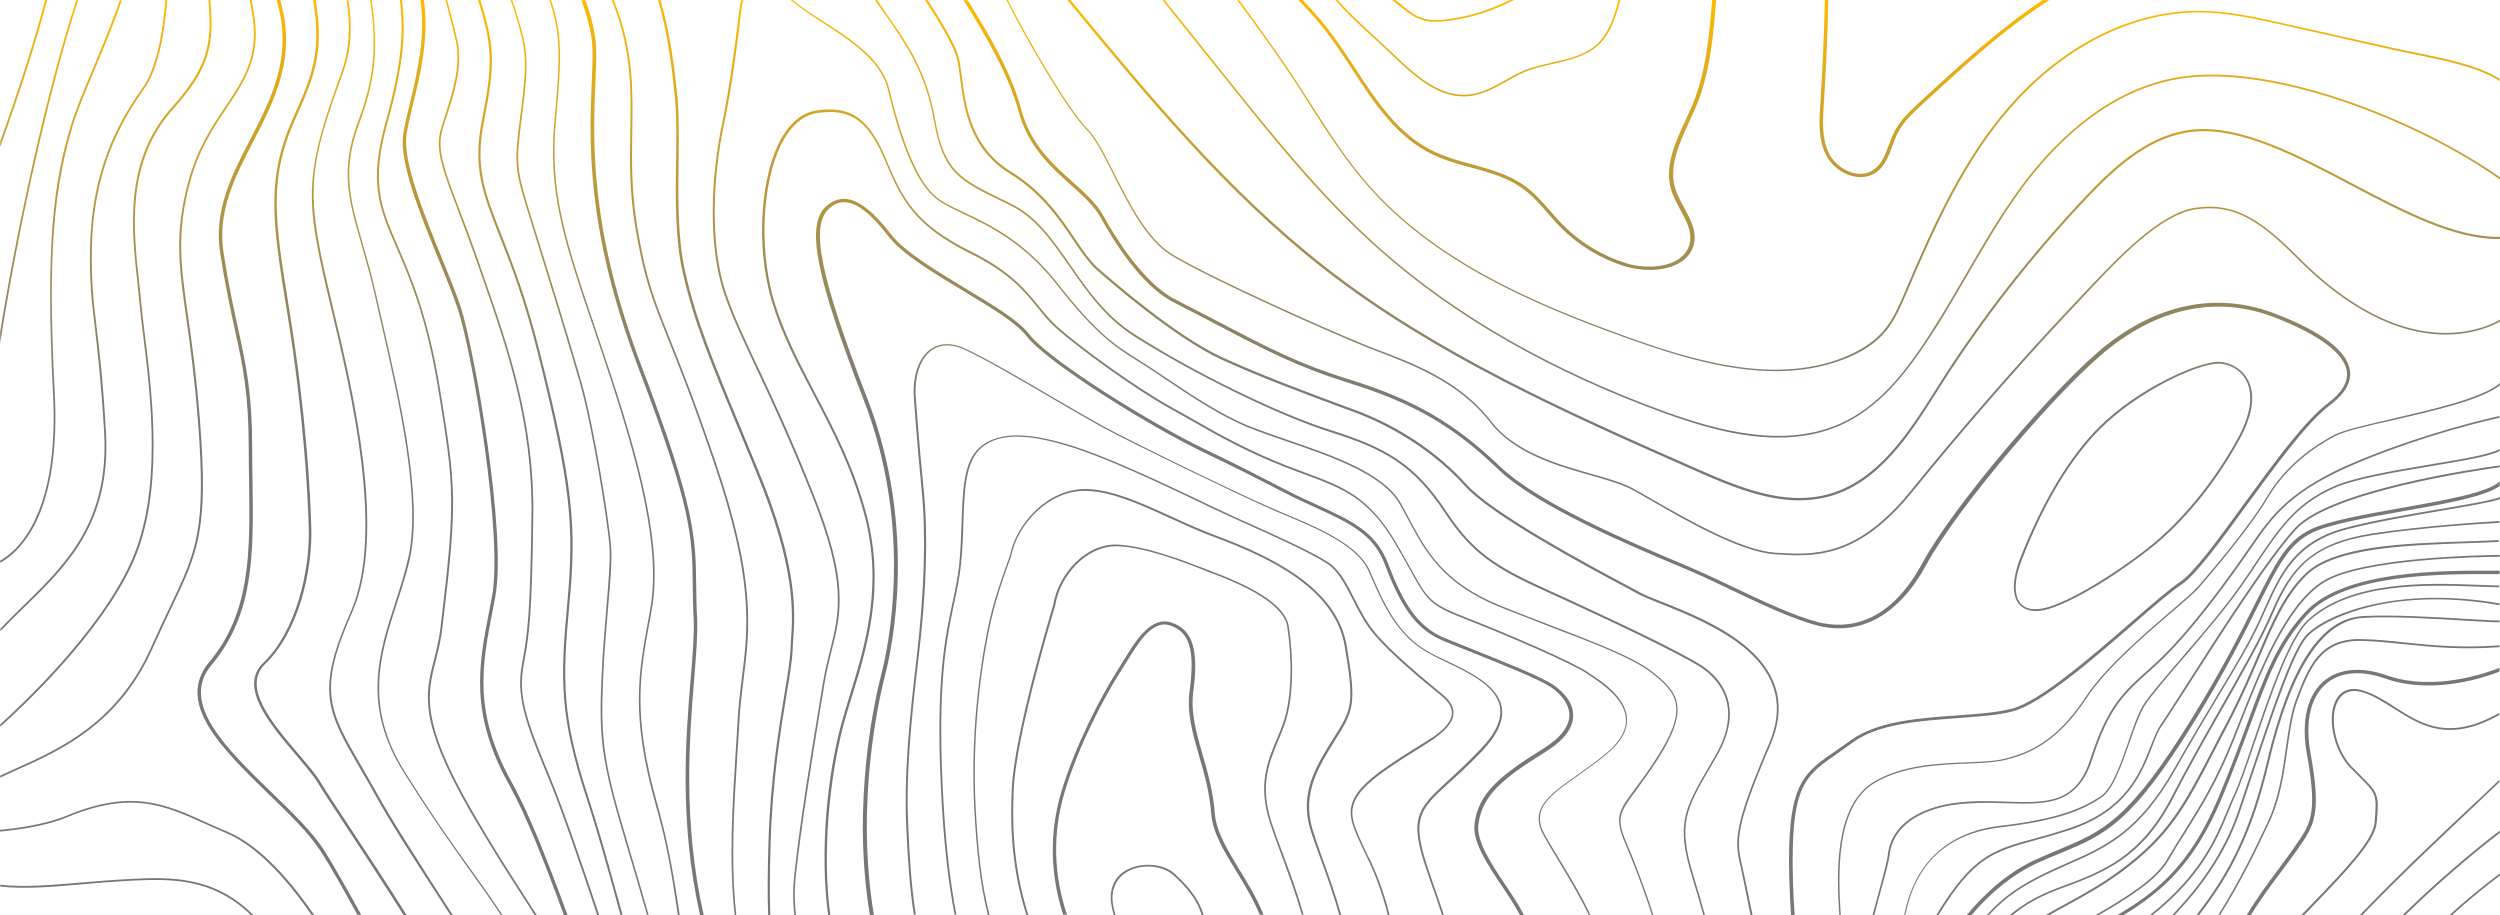 <?xml version="1.0" encoding="utf-8"?>
<!-- Generator: Adobe Illustrator 25.4.1, SVG Export Plug-In . SVG Version: 6.00 Build 0)  -->
<svg version="1.1" id="Livello_1" xmlns="http://www.w3.org/2000/svg" xmlns:xlink="http://www.w3.org/1999/xlink" x="0px" y="0px"
	 viewBox="0 0 1366 500" style="enable-background:new 0 0 1366 500;" xml:space="preserve">
<style type="text/css">
	.st0{fill:url(#SVGID_1_);}
</style>
<linearGradient id="SVGID_1_" gradientUnits="userSpaceOnUse" x1="683" y1="500" x2="683" y2="-9.094947e-13">
	<stop  offset="0.518" style="stop-color:#74787B"/>
	<stop  offset="0.584" style="stop-color:#7F7D71"/>
	<stop  offset="0.702" style="stop-color:#9C8B57"/>
	<stop  offset="0.855" style="stop-color:#CCA12D"/>
	<stop  offset="1" style="stop-color:#FFB900"/>
</linearGradient>
<path class="st0" d="M285.9,488.5c2.7,4.1,5.1,7.9,7.4,11.5h-1.2c-2.2-3.6-4.6-7.3-7.2-11.3c-7.3-11.3-16.4-25.4-28-45.4
	c-28.3-49.3-24.6-64.1-19.8-82.8c1.4-5.4,2.8-10.9,3.6-17.7c8.5-70.2,7.4-77.1-1.3-130.5c-6.5-39.6-15.6-60.6-23-77.5
	c-9.4-21.7-15.1-34.9-5.5-68.9c8.5-30.4,9.8-48.9,7.6-65.9h1.1c2.3,17.1,0.9,35.7-7.7,66.4c-9.5,33.7-3.8,46.7,5.5,68.2
	c7,16.1,16.5,38.1,23,77.8c8.7,53.6,9.9,60.4,1.3,130.8c-0.8,6.8-2.2,12.4-3.6,17.8c-4.7,18.5-8.4,33.1,19.8,82
	C269.5,463.1,278.6,477.1,285.9,488.5z M221.4,422c-22.8-36.2-13.5-64.8-4.5-92.5c2.6-8.1,5.4-16.4,7.2-24.8
	c6.9-32.3-5.1-84.8-14.8-127.2c-1.2-5.2-2.3-10.2-3.4-14.9c-2.5-11.3-5.3-20.9-7.7-29.4c-6.9-24-11.5-39.9-2-65.5
	c8.4-22.7,10.9-39.4,6.9-67.7h-0.8c4,28.1,1.5,44.7-6.9,67.1c-9.6,25.9-5,41.9,2,66.1c2.4,8.5,5.2,18.1,7.7,29.4
	c1.1,4.8,2.2,9.8,3.4,14.9c9.6,42.2,21.6,94.7,14.7,126.7c-1.8,8.3-4.5,16.6-7.1,24.7c-9.1,27.9-18.5,56.7,4.6,93.3
	c15.7,25,26.7,40.2,36.3,53.8c5.9,8.2,11.2,15.6,16.7,24h0.9c-5.6-8.5-11-16-16.9-24.3C247.9,462.1,237,446.9,221.4,422z
	 M269.2,333.5c0.5-2.4,0.9-4.8,1.4-7.3c6.5-34.2-11.5-135.8-18.8-158.3c-2.3-7-6.1-16.4-10.1-26.2c-9.7-23.8-21.7-53.4-19.6-68
	c0.8-5.1,2.2-11,3.7-17.2c4-16.4,8.7-36.1,5.8-56.5h-1.9c3,20.2-1.8,39.8-5.7,56.2c-1.5,6.3-3,12.2-3.7,17.4
	c-2.3,15.2,9.9,45.1,19.7,69c4,9.9,7.8,19.1,10.1,26.1c8.4,25.6,24.9,125,18.7,157.4c-0.5,2.4-0.9,4.9-1.4,7.3
	c-5.9,30.3-11,56.3,10.9,95.6c9,16.1,19.3,42.2,29.8,71h2c-10.7-29.2-21.1-55.8-30.3-72.2C258.3,389.1,263.4,363.4,269.2,333.5z
	 M148.1,432.7c-24.6-23.9-50.1-48.6-32.4-69.5c23.3-27.7,22.8-61,22.3-99.6c-0.1-6-0.2-12-0.2-18.3c0-30.3-3.2-45.1-7.7-65.8
	c-2.4-11-5.2-23.6-7.9-41.1c-3.6-22.8,6-41.4,16.2-61.1c11.6-22.5,23.5-45.6,15.1-75.8c-0.1-0.5-0.3-1-0.4-1.5h-2
	c0.2,0.6,0.3,1.2,0.5,1.8c8.3,29.4-3.5,52.4-14.9,74.4c-9.9,19.1-20.1,38.9-16.4,62.2c2.8,17.5,5.5,30.1,7.9,41.2
	c4.5,20.5,7.7,35.3,7.7,65.4c0,6.2,0.1,12.3,0.2,18.3c0.5,38.2,1,71.3-21.8,98.5c-18.8,22.4,7.3,47.6,32.5,72.1
	c11.4,11,22.1,21.4,28.4,31.2c5.2,7.9,12.1,20.2,20.1,34.8h2.1c-8.3-15-15.4-27.6-20.6-35.8C170.4,454.3,159.6,443.8,148.1,432.7z
	 M206.7,434.8c-3.2-5.8-6.3-11-8.9-15.6c-18.2-31.2-24.3-41.8-5.3-84.8c19-42.9,0.4-120.6-10.7-167c-1.9-7.9-3.5-14.7-4.8-20.6
	c-9.3-42.9-8-57,10.3-106.7c4.9-13.4,5.2-26,3.1-40h-1c2.1,14,1.8,26.6-3,39.9c-19.2,52.3-19.1,67-10.4,107.3
	c1.3,5.9,2.9,12.7,4.8,20.6c11.1,46.3,29.6,123.8,10.8,166.5c-19.2,43.5-13,54.1,5.3,85.7c2.7,4.6,5.7,9.8,8.9,15.6
	c7.9,14.2,17.8,29.5,29.2,47.1c3.6,5.6,7.4,11.5,11.3,17.5h1.3c-4-6.3-7.9-12.3-11.7-18.2C224.5,464.1,214.6,449,206.7,434.8z
	 M174.9,427c-2.5-4.1-7-9.4-11.8-15c-13.9-16.3-31.3-36.6-18.2-49.2c18.3-17.6,25.9-50.9,25.2-74.5c-0.6-20.4-2.9-62.6-11.8-117.7
	c-8.4-51.8-11.9-73.2,4.1-108C173.2,39,176.7,26,172.5,0h-1.4c4.2,26,0.8,38.8-10,62.3c-16.1,35.1-12.4,58-4.2,108.5
	c8.9,54.9,11.2,97.2,11.8,117.6c0.7,23.3-6.8,56.5-24.9,73.8c-13.7,13.2,3.9,33.9,18.1,50.5c4.7,5.6,9.2,10.8,11.7,14.9
	c3.1,5.2,8.7,13.6,15.8,24.4c9,13.7,20,30.3,31.1,48h1.7c-11.2-17.9-22.4-34.8-31.5-48.6C183.6,440.6,178,432.2,174.9,427z
	 M414.4,257.3c-2.1-5.1-4.1-10-6-14.5c-19.7-47.5-27.9-67.2-34.1-94.7c-4.1-18.3-3.8-40.6-3.5-60.4c0.1-13,0.3-25.3-0.7-35.3
	c-1.7-16.6-3.8-33.3-9.2-52.4h-1.3c5.4,19.2,7.4,35.9,9.1,52.5c1.1,10,0.9,22.2,0.7,35.2c-0.3,19.8-0.6,42.3,3.5,60.6
	c6.2,27.5,14.4,47.2,34.2,94.8c1.9,4.6,3.9,9.4,6,14.5c21.7,52.4,20.1,77.1,19.1,92c-0.1,2-0.2,3.8-0.3,5.6
	c-0.2,5.2-1.5,13.3-3.2,23.5c-3.3,20.1-7.8,47.5-8.8,81.3c-0.5,15.9-0.6,28.8-0.2,40h1.2c-0.4-11.1-0.3-24.1,0.2-40
	c1-33.7,5.5-61.2,8.8-81.2c1.7-10.3,3-18.3,3.2-23.6c0-1.6,0.2-3.6,0.3-5.5C434.5,334.9,436.2,309.8,414.4,257.3z M124.2,454.4
	c-3.9-1.6-7.6-3.3-11.2-4.9c-23-10.5-41.2-18.6-76.9-3.7C23.9,450.8,7,452.8,0,453.4v1c7.1-0.7,24.2-2.6,36.5-7.8
	c35.3-14.7,53.3-6.6,76,3.7c3.6,1.6,7.3,3.3,11.2,4.9c17.7,7.5,34.5,27.2,46.6,44.8h1.4C159.3,481.9,142.4,462,124.2,454.4z
	 M444.3,269.5c-13-32.6-22.9-53.4-30.8-70.2c-6.8-14.4-12.2-25.8-16.6-38.5c-9.5-27.5-7-65.5-1.5-91.9c4.9-23.2,7.9-48.3,9.3-60.3
	c0.3-2.3,0.5-4.1,0.7-5.4c0.1-1,0.4-2.1,0.9-3.2h-1.1c-0.4,1.1-0.7,2.2-0.9,3.2c-0.2,1.2-0.4,3.1-0.7,5.4c-1.5,12-4.5,37.1-9.3,60.2
	c-5.5,26.5-8,64.7,1.6,92.4c4.4,12.7,9.9,24.1,16.7,38.6c7.9,16.8,17.8,37.7,30.8,70.1c19.4,48.3,15.3,64.7,10.1,85.6
	c-1.4,5.5-2.8,11.1-3.9,17.9c-0.7,4.3-1.5,8.7-2.2,13.3c-4.9,29.5-10.3,62.9-13.5,92c-0.8,7.3-0.7,14.4,0.1,21.3h0.9
	c-0.8-6.9-0.9-14-0.1-21.3c3.2-29,8.7-62.4,13.5-91.9c0.8-4.5,1.5-8.9,2.2-13.3c1.1-6.7,2.5-12.4,3.9-17.9
	C459.7,334.7,463.8,318,444.3,269.5z M365.9,184.8c-8.7-21.7-13-32.7-17.7-60.8c-3.2-19.6-3-36.1-2.7-52.1c0.3-22.2,0.7-43-8.8-68.3
	c-0.5-1.2-0.9-2.4-1.4-3.6h-1c0.5,1.2,0.9,2.5,1.4,3.7c9.4,25.1,9.1,45.8,8.7,67.9c-0.3,16-0.6,32.6,2.7,52.3
	c4.7,28.2,9.1,39.2,17.8,61c5.8,14.4,13.7,34.2,25,67.3c22.1,64.8,18.9,91,15.4,118.5c-0.9,7.4-1.9,15.1-2.3,23.6
	c-0.3,5.6-0.7,11.5-1.1,17.8c-1.7,26.9-3.7,58.3-0.5,87.8h0.9c-3.2-29.4-1.1-60.7,0.6-87.5c0.4-6.2,0.8-12.2,1.1-17.8
	c0.4-8.5,1.4-16.1,2.3-23.5c3.5-27.7,6.8-53.9-15.4-118.9C379.6,219.1,371.7,199.3,365.9,184.8z M341.8,456.8
	c-12.5-41.7-13.5-54.2-12.3-85.1c0.6-14.9,1.8-28.4,2.8-40.3c1.2-13.4,2.1-24,1.7-31.2c-0.7-13.8-9.8-68.8-16.2-91
	c-5-17.5-15.6-52.4-25.9-85.2l-0.4-1.4c-9.8-31.3-9.8-31.3-6.1-60.7l0.1-0.5c3.9-30.6,2.5-35.2-3.3-54.3c-0.7-2.4-1.5-4.8-2.4-7.1
	H279c0.9,2.4,1.7,4.7,2.4,7.1c5.7,19,7.1,23.5,3.2,53.9l-0.1,0.5c-3.8,29.7-3.8,29.7,6.1,61.2l0.4,1.4
	c10.3,32.9,20.9,67.8,25.9,85.2c6.4,22.1,15.5,76.9,16.2,90.8c0.3,7.2-0.6,17.8-1.7,31.1c-1,11.9-2.2,25.5-2.8,40.3
	c-1.3,31-0.2,43.5,12.3,85.4c2.4,8,4.9,16.6,7.6,25.7c1.6,5.7,3.3,11.5,5,17.3h0.9c-1.7-5.8-3.4-11.6-5-17.3
	C346.7,473.6,344.2,464.9,341.8,456.8z M321.4,435.4c-14.3-43.7-14.2-63.5-10.3-105c4-42.5,2.4-64.4-16.2-138.2
	c-7.4-29.5-15-48.6-21-64c-9-22.9-14.5-36.6-9.4-62.2c6.3-31.7,5.7-41.3-2.1-66.1h-1.2c7.7,24.9,8.4,34.3,2.1,65.9
	c-5.1,25.7,0.4,39.6,9.4,62.6c6.1,15.4,13.6,34.4,21,63.9c18.5,73.8,20.1,95.7,16.2,137.9c-3.9,41.6-4,61.4,10.4,105.4
	c5.5,16.8,10.1,33.2,14.9,50.5c1.3,4.6,2.5,9.1,3.8,13.8h1.2c-1.3-4.7-2.6-9.3-3.9-13.9C331.5,468.7,326.9,452.2,321.4,435.4z
	 M359.5,440.6c-14.2-49.9-9.9-72.5-4-103.8l0.5-2.9c6.3-33.6-5.5-79.4-25.1-137.8c-1.9-5.8-3.8-11.1-5.5-16.3
	c-16.3-48.2-25.3-74.7-21.6-114.4c3.2-34.2,3.4-46.9-2.7-65.3h-0.9c6.2,18.4,6,31.1,2.8,65.1c-3.8,39.9,5.2,66.5,21.6,114.8
	c1.8,5.2,3.6,10.7,5.5,16.3c19.5,58.3,31.3,104,25,137.5l-0.5,2.9c-5.9,31.4-10.2,54.2,4,104.2c6,20.9,8.6,38.3,11.2,55.1
	c0.2,1.4,0.4,2.7,0.6,4.1h1c-0.2-1.4-0.4-2.8-0.6-4.2C368.1,479,365.4,461.7,359.5,440.6z M379.3,370.9c1.1-13.3,2-24.7,1.6-33
	c-0.4-7.1-0.4-12.9-0.5-18.5c-0.3-25.5-0.5-42.2-29.8-119.1c-28.5-75.1-26.6-123-25.3-154.6c0.3-7.4,0.6-13.8,0.4-19.5
	c-0.3-8.2-2.6-17-5.8-26.1h-2.2c3.3,9.2,5.7,18,6,26.1c0.2,5.6-0.1,12-0.4,19.4c-1.3,31.8-3.2,79.8,25.5,155.3
	c29.2,76.6,29.4,92.3,29.7,118.4c0.1,5.7,0.1,11.5,0.5,18.6c0.4,8.2-0.5,19.6-1.6,32.8C374.7,403,371,449,382.5,500h2
	C373,449.1,376.7,403.1,379.3,370.9z M669.2,42.5c26,32.6,52.9,66.2,84.9,94.4c41.3,36.5,93.6,66.4,155.5,88.9
	c18.5,6.7,40.4,13.3,62,13.3c11.9,0,23.7-2,34.8-7.1c19.4-8.9,32.9-25.8,42.5-39.5c9.5-13.5,17.9-28.1,26.1-42.2
	c9-15.5,18.3-31.5,29-46.3c16.9-23.3,45.2-52.7,83.4-60.3c16.7-3.4,46.5-3.9,93.3,11.9c30.9,10.5,62.6,26.3,85.3,42.5v-1.2
	c-22.7-16-54.2-31.8-84.9-42.2c-47-15.9-76.9-15.4-93.8-12c-38.6,7.7-67,37.3-84,60.7c-10.8,14.8-20.1,30.8-29.1,46.4
	c-8.1,14-16.6,28.6-26,42.2c-9.5,13.6-22.9,30.4-42.1,39.2c-30.8,14.1-67.5,4.1-96.1-6.2c-61.9-22.5-114.1-52.3-155.3-88.7
	c-31.9-28.2-58.8-61.9-84.8-94.3L636.3,0h-1.2L669.2,42.5z M715.1,56.4c9.9,15.6,20.2,31.6,32.7,45.7
	c36.6,41.4,90.2,64.5,142.6,83.2c26.3,9.4,53.6,17.5,79.8,17.5c12.4,0,24.6-1.8,36.2-6.1c10.4-3.8,18.5-9.1,24-15.8
	c5-6,8.1-13.3,11.1-20.3c16.5-38.6,32.1-73,56.9-101.5c28.8-33.2,66.3-52.3,102.9-52.3c16.1,0,32,3.7,47.3,7.1l59.3,13.4
	c3.3,0.8,7.1,1.5,11.1,2.3c16,3.3,35.8,7.2,46.8,14.7v-1.2c-11.3-7.4-30.8-11.3-46.6-14.5c-4-0.8-7.8-1.5-11.1-2.3L1248.7,13
	c-15.4-3.5-31.4-7.1-47.6-7.1c-36.9,0-74.6,19.2-103.6,52.6c-24.9,28.7-40.6,63.1-57,101.8c-3,6.9-6,14.1-11,20.1
	c-5.4,6.4-13.3,11.6-23.6,15.5c-36,13.4-76.7,2.5-115.3-11.3c-52.3-18.7-105.7-41.7-142.2-82.9c-12.5-14-22.7-30.2-32.6-45.6
	c-3.9-6.1-8-12.5-12.1-18.6c-8.4-12.4-17.3-24.8-26.6-37.4h-1.1c9.5,12.7,18.5,25.2,27,37.7C707.1,43.9,711.2,50.2,715.1,56.4z
	 M641.7,477.3c-6.8-6.2-20.6-6.4-28.4-0.5c-7.7,6-7.3,15.2-4.7,23.2h1c-4.4-12.8,0.5-19.3,4.4-22.4c8.1-6.2,21.2-4.9,27,0.5
	c4.8,4.4,12.4,11.4,15.6,21.9h1.1C654.4,489.1,646.6,481.9,641.7,477.3z M608.4,95.5c8.5,16.9,18.2,36,32,44.3
	c22.5,13.5,85.9,41.6,103.7,48.8c2.6,1.1,5.5,2.2,8.6,3.4c18.9,7.2,44.8,17,61.4,38.6c13.1,17.1,36.3,23.8,55,29.1
	c9.2,2.6,17.8,5.1,23.7,8.4c2.8,1.5,6.2,3.6,9.8,5.6c19.4,11.2,48.8,28.1,67.6,29.2c3.9,0.2,7.9,0.5,12,0.5
	c18.1,0,38.4-4.6,62.8-34.8c30.6-37.8,65.8-77.4,85.5-98.2c2.4-2.5,4.9-5.2,7.4-7.9c19.8-21.2,42.3-45.2,61.9-48.1
	c21.2-3.2,35.5,6.7,55.9,27.3c18.5,18.6,47.4,40.9,80.2,41.1c15.7,0.1,26.4-5,30.1-7.1v-1c-3,1.8-13.7,7.2-29.7,7.2h-0.5
	c-32.4-0.2-61-22.3-79.4-40.8c-20.7-20.8-35.1-30.8-56.8-27.6c-19.9,3-42.5,27.2-62.5,48.4c-2.5,2.7-5,5.3-7.4,7.9
	c-19.8,20.8-55,60.4-85.6,98.3c-29.6,36.6-53.2,35.2-74,33.9c-18.6-1.2-47.8-18-67.2-29.1c-3.6-2-6.9-4-9.8-5.6
	c-6-3.4-14.7-5.9-24-8.5c-18.5-5.3-41.5-11.9-54.5-28.8c-16.8-21.9-42.8-31.7-61.9-38.9c-3.1-1.2-6-2.3-8.6-3.4
	c-17.8-7.2-81.1-35.3-103.5-48.7c-13.5-8.2-23.1-27.2-31.6-43.9c-5.4-10.7-10-19.9-14.9-24.8C583.7,59.8,561.8,22.1,550.7,0h-0.8
	c11.1,22.2,33.3,60.3,43.8,70.9C598.5,75.7,603.1,84.9,608.4,95.5z M1365.9,129.4c-24.4,0.5-53.1-14.6-80.9-29.3
	c-29.6-15.6-60.2-31.7-86-29.4c-23.7,2.1-42.5,18.7-59.2,36.4c-30.3,32-57.6,67-80.9,103.9l-1.2,1.9c-15,23.7-32,50.6-60.1,57.5
	c-22.6,5.6-45.8-3.4-69.6-13.9c-70.2-30.9-142.7-62.9-203.8-110.6C671,104.4,627.7,51.9,585.7,1c-0.3-0.3-0.6-0.7-0.9-1h-1.6
	c0.5,0.6,1,1.2,1.5,1.8C626.6,52.7,670,105.3,723.4,147c61.2,47.7,133.8,79.7,204.1,110.7c18.9,8.4,37.4,15.7,55.6,15.7
	c4.9,0,9.8-0.6,14.7-1.7c28.5-7,45.6-34.1,60.7-58l1.2-1.9c23.4-37,50.6-71.9,80.8-103.8c16.6-17.5,35.2-34,58.6-36.1
	c25.6-2.3,56,13.7,85.5,29.3c27.9,14.7,56.7,29.9,81.4,29.4V129.4z M920.8,66.1c-5.7,12.3-11.5,25.1-7.6,37.8
	c1.1,3.7,3.1,7.2,4.9,10.7c3.4,6.1,6.5,12,5.2,18.3c-0.9,4-3.4,7.2-7.4,9.5c-7,3.8-18.1,4.4-27.8,1.3c-12.9-4.1-24.6-11.2-34-20.7
	c-2.4-2.4-4.8-5.1-7-7.7c-4.5-5.1-9.1-10.4-14.8-14.3c-8.3-5.8-18.3-8.5-28-11.2c-7-1.9-14.2-3.9-20.7-7
	C764.1,73.6,752,55,740.4,37.2c-4.8-7.3-9.7-14.8-15.1-21.7C721.1,10.1,716.5,5,711.8,0h-2.4c5.1,5.3,10.1,10.7,14.6,16.5
	c5.3,6.8,10.2,14.3,15,21.6c11.8,18.2,24.1,36.9,44,46.4c6.7,3.2,14,5.2,21,7.1c9.5,2.6,19.4,5.3,27.4,11c5.5,3.8,10.1,9,14.4,14
	c2.3,2.6,4.6,5.3,7.1,7.8c9.6,9.6,21.7,17,34.9,21.1c4,1.2,8.8,2,13.7,2c5.5,0,11.1-1.1,15.7-3.6c4.5-2.5,7.4-6.1,8.4-10.8
	c1.5-7-2-13.4-5.4-19.6c-1.8-3.4-3.7-6.8-4.8-10.3c-3.7-12.1,2-24.5,7.5-36.5c1.4-3.1,2.9-6.2,4.2-9.4c7.4-18.2,9.1-38.2,10.6-57.4
	h-2.2c-1.5,19.1-3.2,38.8-10.5,56.8C923.6,59.8,922.2,63,920.8,66.1z M872.3,24.4c-6.4,5.8-15,7.7-24,9.7c-5,1.2-10.3,2.3-15,4.2
	c-3.8,1.5-7.5,3.6-11,5.6c-6,3.4-12.3,6.9-19.2,7.7c-16.5,1.9-30.1-11-42.2-22.5l-0.6-0.6c-2.9-2.7-5.9-5.5-8.7-8.1
	c-5.7-5.2-11.5-10.6-16.9-16.2c-1.3-1.4-2.6-2.8-3.8-4.2h-1.2c1.4,1.6,2.8,3.2,4.3,4.8c5.4,5.7,11.2,11,16.9,16.2
	c2.9,2.6,5.9,5.4,8.7,8.1l0.6,0.6c11.4,10.8,24.2,23,39.6,23c1.1,0,2.3-0.1,3.4-0.2c7.1-0.9,13.5-4.4,19.6-7.8c3.5-2,7.2-4,10.9-5.6
	c4.7-1.9,9.9-3.1,14.9-4.2c8.7-2,17.8-4,24.4-10c7.2-6.4,9.8-15.8,12.4-24.9h-1C881.9,9,879.2,18.2,872.3,24.4z M765.7,4
	c3.1,2.5,6.9,5.6,11.5,6.9c2.4,0.8,4.8,1,7.3,1c2.1,0,4.1-0.2,6-0.4C803.1,10,815.6,6.1,827.2,0H825c-11,5.5-22.8,9.2-34.7,10.6
	c-4,0.5-8.6,0.8-12.8-0.6c-4.3-1.3-8.1-4.3-11.1-6.8c-1.3-1-2.6-2.1-3.9-3.2h-1.8C762.4,1.4,764.1,2.7,765.7,4z M93.7,58.9
	c-26,29.2-21.9,66.1-18.6,95.8c0.4,3.7,0.8,7.4,1.1,10.8c0.4,4.7,1.1,10.4,1.9,16.8c4.3,34.7,10.8,87.1-6.8,125.4
	C54,345.5,12.6,384.5,0.1,395.8v1.3c11.7-10.4,54.4-50.2,72.2-89c17.6-38.4,11.1-91,6.8-125.8c-0.8-6.4-1.5-12-1.9-16.7
	c-0.3-3.5-0.7-7-1.1-10.8c-3.3-29.5-7.3-66.3,18.4-95.1C114.3,37.5,117.3,25,114.9,0h-1C116.1,24.7,113.2,37,93.7,58.9z M0.1,187.6
	C9.4,127.9,26.3,50.3,42.7,0h-1C25.8,48.6,9.6,122.5,0.1,181.3V187.6z M0.1,77.3v3C11.3,49.2,19.7,22.8,25.8,0h-1.1
	C18.8,22.1,10.8,47.5,0.1,77.3z M1049.3,55.4c-5,4.6-10.7,9.9-14.1,16.3c-1.2,2.4-2.2,4.9-3.1,7.4c-2.1,5.8-4.2,11.2-9.2,14.2
	c-3.9,2.3-8,1.8-10.7,1.1c-5.3-1.5-10.2-5.5-12.7-10.3c-4.2-8.2-3.6-17.8-3-27.1l0.1-0.9c1.1-17.8,2-37.3,2.4-56.2h-1.9
	c-0.4,22.5-1.7,43.6-2.4,56l-0.1,0.9c-0.6,9.6-1.2,19.4,3.2,28c2.7,5.4,8.1,9.7,13.9,11.3c4.5,1.2,8.8,0.8,12.3-1.2
	c5.6-3.3,7.9-9.3,10-15.2c0.9-2.4,1.8-5,3-7.2c3.2-6.2,8.5-11,13.7-15.8c21.6-19.9,43.9-40.4,69.2-56.8h-3.6
	C1092,16.2,1070.3,36.1,1049.3,55.4z M38.8,68.3c-9.6,31.7-14,64.6-9.8,147.8c1.2,23.2-0.4,55.1-14.6,76.3c-5.3,8-10.9,12-14.3,13.9
	v1.2c3.5-1.8,9.3-6,15-14.3c14.4-21.3,16-53.6,14.9-76.9c-3.3-64.1-2.7-106.6,9.7-147.5c2.5-8.2,6.8-18.5,11.9-30.6
	c4.8-11.5,10.3-24.5,15-38h-1.1c-4.7,13.3-10.1,26.2-14.8,37.6C45.6,49.7,41.3,60.1,38.8,68.3z M138.2,10.5
	c2.8,21.1-5.5,33.6-15.2,48c-7.3,10.9-15.5,23.2-20.3,41.4c-7.4,27.9-5,45.1-1,73.5c2.1,14.6,4.6,32.8,6.5,57
	c4.6,59.3-0.9,70.8-15.5,101.5c-3,6.2-6.4,13.4-10.2,21.9C64.2,395,32.4,409.2,9.3,419.6c-3.2,1.4-6.3,2.9-9.2,4.2v1.1
	c2.9-1.4,6.2-2.9,9.6-4.4C33,410,65,395.8,83.5,354c3.8-8.5,7.2-15.6,10.2-21.9c14.7-30.9,20.2-42.5,15.6-101.9
	c-1.9-24.3-4.4-42.5-6.5-57.1c-4-28.3-6.4-45.3,0.9-73.1c4.8-18.1,12.9-30.3,20.2-41.1c9.7-14.5,18.1-27.1,15.3-48.6
	c-0.4-3-1-6.5-1.7-10.3h-1.1C137.2,3.9,137.8,7.4,138.2,10.5z M49.2,135.3c-0.4,18.9,0.9,29.3,2.6,43.6c1.5,12.9,3.4,28.9,5.1,57.3
	c2.8,48.9-21,72.1-44,94.6c-4.2,4.1-8.5,8.4-12.7,12.7v1.4c4.4-4.6,8.9-9.1,13.4-13.4c23.2-22.6,47.1-46,44.3-95.3
	c-1.6-28.4-3.5-44.5-5.1-57.3c-1.7-14.3-2.9-24.7-2.6-43.5c0.7-33.1,9.7-60.7,28.4-86.6C85.2,39.6,89.5,23.2,91.4,0h-1
	C88.7,20.3,85,38.2,77.8,48.2C58.9,74.3,49.9,102,49.2,135.3z M71.9,480.2c-9.5,0.5-18.6,1.2-27.4,2c-16.9,1.4-31.6,2.7-44.4,1.2v1
	c12.9,1.5,27.6,0.3,44.5-1.2c8.8-0.8,17.8-1.5,27.3-2c20-0.9,43.8-2,65.2,18.8h1.4C116.7,478.2,92.4,479.3,71.9,480.2z M286.2,363
	c3.1-16.8,4.5-26.5,5.2-81.6c0.6-51-13.6-91.7-27.3-131c-0.8-2.4-1.7-4.8-2.5-7.2c-3.9-11.3-7.5-20.7-10.6-28.8
	c-7.9-20.7-12.2-32.2-9.5-42.5c0.8-3.1,1.9-6.3,3-9.7c4-12.4,8.5-26.5,5.4-40.2c-0.9-4.2-2.4-9.9-4.3-17.1c-0.4-1.6-0.8-3.2-1.3-4.9
	h-0.9c0.4,1.7,0.9,3.3,1.3,4.9c1.9,7.2,3.3,12.9,4.3,17.1c3,13.5-1.5,27.5-5.4,39.8c-1.1,3.5-2.1,6.6-3,9.8c-2.8,10.5,1.5,22,9.5,43
	c3.1,8.2,6.6,17.5,10.6,28.8c0.8,2.4,1.7,4.8,2.5,7.2c13.7,39.3,27.8,79.8,27.2,130.7c-0.7,54.9-2.1,64.6-5.2,81.5
	c-3.2,17.4,1.3,30.8,14.3,61.9c6.8,16.2,17.2,46.5,26.8,75.3h1.1c-9.7-29-20.2-59.4-27-75.7C287.3,392.8,283,380.2,286.2,363z
	 M1231.8,420c10.7-31.9,21.7-64.7,29.3-72.6c7.6-7.9,43.1-27.6,104.7-16.7v-1c-55.3-9.6-94,5.3-105.5,17.1c-7.8,8-18.8,41-29.5,73
	c-2.8,8.5-5.5,16.5-8.1,24.1c-7.9,22.8-21.2,40.8-35.8,56.1h1.3c14.5-15.2,27.7-33.3,35.5-55.9C1226.3,436.5,1229,428.5,1231.8,420z
	 M1291.4,337.6c15.9-0.9,38.5,0.5,55,1.5c8.8,0.5,15.9,1,19.4,0.9v-1c-3.4,0.1-10.6-0.4-19.4-0.9c-16.5-1-39.2-2.3-55.2-1.5
	c-23,1.2-40.2,27.3-52.6,79.9c-9.1,38.4-21,61.2-38.4,83.4h1.4c17.2-22.1,29.1-45,38.1-83.2C1251.8,365.4,1269.2,338.8,1291.4,337.6
	z M1239.6,450.1c6.4-13.4,8.5-28.2,10.3-41.2c1.4-9.9,2.7-19.2,5.7-26.9c6.4-16.7,12.5-32.5,35-31.8c7.6,0.2,15.1,1,23,1.8
	c14.7,1.5,31.3,3.2,52.2,1.6v-1c-20.9,1.6-37.5-0.1-52.1-1.6c-7.9-0.9-15.4-1.6-23.1-1.8c-23.2-0.8-29.4,15.4-35.9,32.4
	c-3,7.8-4.3,17.2-5.7,27.2c-1.8,13-3.9,27.7-10.2,41l-0.6,1.2c-6.4,13.5-14.2,29.8-26.1,48.9h1c11.8-18.9,19.6-35.2,25.9-48.6
	L1239.6,450.1z M1217.8,443.1c1.2-3,2.4-5.8,3.5-8.3c2.7-5.7,6.3-16.2,10.5-28.5c8.7-25.6,19.5-57.5,29.7-66.9
	c23.3-21.3,64.3-19.9,91.5-18.9c4.5,0.2,8.8,0.3,12.6,0.4v-1c-3.7,0-8-0.2-12.5-0.4c-27.2-1-68.5-2.4-92.1,19.2
	c-10.4,9.5-21.3,41.6-30,67.2c-4.1,12.2-7.7,22.8-10.4,28.4c-1.2,2.5-2.3,5.3-3.6,8.3c-6.1,14.8-14.5,35.4-42.2,57.3h1.5
	C1203.5,478.2,1211.8,457.8,1217.8,443.1z M1126.3,466c24-10,38.5-16,73.5-73c16.4-26.7,26.6-47.1,34-62
	c11.3-22.5,16.9-33.8,29.7-40c9.6-4.6,29.7-8.2,49.1-11.6c23.1-4,45.1-8,53.2-13.8V263c-5.9,6.1-30.1,10.4-53.5,14.5
	c-19.5,3.5-39.7,7-49.6,11.7c-13.4,6.4-19.1,18-30.6,40.8c-7.4,14.9-17.6,35.2-34,61.8c-34.7,56.4-49,62.3-72.6,72.2
	c-4.1,1.7-8.3,3.5-13,5.6c-14.7,6.7-27.1,17.5-37.9,30.4h2.6c10.3-12,22.2-22.1,36.1-28.5C1118,469.4,1122.2,467.6,1126.3,466z
	 M1262.5,411.8c-3.2-17.7,0-31.4,9.1-38.7c7.6-6.1,18.9-6.9,31.8-2.3c26,9.2,55.1-1,62.3-3.8v-2.1c-5.4,2.2-35.3,13.4-61.6,4.1
	c-13.6-4.8-25.6-3.8-33.8,2.7c-9.6,7.7-13.1,22.1-9.8,40.4c5.9,32.6,2.1,38-6.3,50l-1.3,1.9c-2.1,3.1-4.7,6.5-7.4,10.2
	c-5.6,7.5-12.1,16.1-17.9,25.8h2.3c5.6-9.2,11.8-17.4,17.2-24.6c2.7-3.7,5.3-7.1,7.5-10.2l1.3-1.9c4.3-6.2,7.5-10.7,8.8-18
	C1266.1,437.9,1265.4,427.8,1262.5,411.8z M1209.8,410.5c2.1-4.1,4.4-8.5,6.9-13.3c7.8-14.7,13.3-27.6,18.1-38.8
	c7.9-18.5,14.2-33.1,25.8-44.4c15.4-14.8,55.1-16.1,86.9-17.2c6.3-0.2,12.2-0.4,17.8-0.7v-1c-5.6,0.3-11.6,0.5-17.9,0.7
	c-33.7,1.1-71.9,2.3-87.6,17.5c-11.8,11.3-18.1,26-26.1,44.7c-4.8,11.3-10.3,24.1-18.1,38.8c-2.5,4.7-4.8,9.1-6.9,13.3
	c-15.9,30.5-23.9,45.9-50.5,65.6c-10.4,7.7-20.3,13.1-29.8,18.3c-3.7,2-7.3,4-10.7,6h2.1c3-1.7,6.2-3.5,9.4-5.2
	c9.6-5.2,19.5-10.7,29.9-18.3C1185.9,456.7,1194.4,440.3,1209.8,410.5z M1187.9,435.1c7.2-14,16.2-30,25-45.4
	c12.1-21.2,23.5-41.4,29.4-55.3c10.2-23.9,21.4-37,54-42c28.7-4.4,62.4-6.4,69.4-6.7v-1c-6.9,0.4-40.8,2.4-69.6,6.8
	c-32.9,5.1-44.6,18.9-54.8,42.6c-5.9,13.9-17.3,34-29.4,55.2c-8.8,15.5-17.8,31.5-25,45.5c-17.2,33.6-37.9,41.3-61.9,50.1
	c-11.1,4.1-19.7,9.1-26.8,15h1.6c6.8-5.6,15.1-10.3,25.7-14.2C1149.7,476.8,1170.6,469.1,1187.9,435.1z M1223.2,395.3
	c-1.3,3.4-2.6,6.6-3.9,9.8c-8.7,21.6-17,34.9-25.7,48.9c-3.1,5-6.4,10.2-9.7,15.8c-6.1,10.5-22.1,20.5-38.9,30.2h1.8
	c16.4-9.5,31.8-19.3,37.9-29.7c3.3-5.7,6.5-10.9,9.7-15.8c8.8-14.1,17.1-27.4,25.8-49.1c1.3-3.1,2.5-6.4,3.9-9.8
	c11.4-29,25.6-65,46-77.5c20.9-12.8,85.8-13.8,95.8-13.9v-1c-10,0.1-75.2,1.2-96.3,14.1C1248.9,329.9,1234.7,366.2,1223.2,395.3z
	 M1281.5,288.4c-27.9,7.4-35.9,25.4-44.3,44.3c-0.9,1.9-1.7,3.8-2.6,5.8c-5.8,12.6-12.9,24.5-22.8,40.9c-6.8,11.2-14.4,24-23.8,40.5
	c-19.6,34.6-37.7,42.5-58.6,51.7c-3.8,1.6-7.8,3.5-11.8,5.4c-14.1,6.8-23.3,13.2-32.1,23.1h1.2c8.5-9.4,17.6-15.7,31.2-22.2
	c4-1.9,8-3.7,11.8-5.4c21.1-9.3,39.3-17.3,59-52.1c9.4-16.5,17-29.3,23.8-40.5c9.9-16.4,17-28.3,22.9-41c0.9-1.9,1.7-3.8,2.6-5.8
	c8.4-18.7,16.3-36.4,43.7-43.7c15.3-4,36-7.6,52.6-10.4c14.9-2.5,27-4.6,31.7-6.3v-1.1c-4.1,1.7-17.1,3.9-31.8,6.4
	C1317.6,280.8,1296.9,284.3,1281.5,288.4z M1298.7,449.1c1.2-15.3,1.1-15.5-9.6-26.1c-1.1-1.2-2.4-2.4-3.8-3.8
	c-9.5-9.6-13.2-28.4-7.2-37.3c2.9-4.2,7.6-5.4,13.6-3.4c5.7,1.9,10.9,5.3,16.3,8.7c14.7,9.3,29.9,19,57.6,3.5v-1.2
	c-27.6,15.7-42.6,6.1-57.1-3.2c-5.5-3.6-10.7-6.8-16.6-8.8c-8.3-2.8-12.6,0.5-14.8,3.7c-6.2,9.2-2.5,28.6,7.3,38.5
	c1.4,1.4,2.7,2.7,3.8,3.8c10.5,10.4,10.5,10.4,9.3,25.4v0.5c-0.8,9.9-17.1,26.8-34.4,44.7c-1.9,2-3.8,3.9-5.7,5.9h1.6
	c1.7-1.7,3.4-3.5,5-5.2c17.4-18.1,33.8-35.1,34.6-45.2V449.1z M1259.3,334.7c-15.3,16.8-21.7,34-31.2,60c-4.3,11.7-9.2,25-15.9,41
	c-15.7,37.5-34.1,51.8-55.3,64.3h3.4c19.9-12.1,38.5-27.3,53.6-63.7c6.7-16,11.6-29.4,15.9-41c9.5-25.7,15.8-42.8,30.9-59.4
	c20.5-22.5,73.4-22.3,101.9-22.2h3.2v-1.9h-3.2C1333.9,311.7,1280.4,311.6,1259.3,334.7z M1365.7,427.3v-1.3
	c-4.4,4.3-10.5,10.1-17.6,16.7c-16,15-37.6,35.3-58.8,57.4h1.4c21-21.8,42.3-41.8,58.1-56.7C1355.5,437,1361.3,431.5,1365.7,427.3z
	 M1365.8,453.9c-2.9,2.2-26.9,20.5-53.1,46.1h1.5c24.5-23.9,47-41.3,51.7-44.9V453.9z M1339.8,500c8.8-8,17.6-15.1,26.1-21.6v-1.2
	c-9.1,7-18.4,14.4-27.6,22.9H1339.8z M663.8,444.6c-0.9-11.9-3.8-22.2-6.7-32.2c-3.4-11.8-6.6-23.1-5.1-34.4
	c3.1-23-0.3-33.9-11.8-37.8c-11.2-3.7-19.2,9.2-26.3,20.7c-0.9,1.5-1.8,3-2.7,4.4c-9.8,15.4-23.8,42.3-31.4,67.7
	c-5,17-7.5,40.1,1.1,66.8h2.1c-8.9-26.6-6.4-49.7-1.4-66.6c7.5-25.3,21.5-52,31.2-67.2c0.9-1.4,1.9-2.9,2.8-4.4
	c5.9-9.6,12.5-20.4,20.7-20.4c1.1,0,2.1,0.2,3.2,0.6c10.5,3.6,13.5,13.5,10.5,35.7c-1.6,11.7,1.6,23.1,5.1,35.2
	c2.9,9.9,5.8,20.1,6.7,31.9c0.8,10.4,7.1,20.7,13.7,31.4c4.5,7.4,9.3,15.3,12.8,23.8h2.1c-3.6-9-8.6-17.1-13.3-24.8
	C670.8,464.6,664.6,454.5,663.8,444.6z M820.5,386.1c-2.3-11.8-17.8-19.2-30.2-25.1c-3.9-1.8-7.6-3.6-10.5-5.3
	c-16.4-9.6-23.6-26.1-30.6-42.2l-0.7-1.6c-6.2-14.4-28.8-23.8-46.9-31.4c-2.9-1.2-5.6-2.4-8.1-3.5c-18.6-8.1-73.7-34.9-90.7-44.1
	c-6.5-3.6-16.4-9.3-26.8-15.4c-18-10.6-38.5-22.5-49-27.2c-6.8-3.1-13-3-17.9,0.1c-6.6,4.2-10.2,13.4-9.9,25.4
	c0,0.2,1.7,24.7,4.4,52.1c2.4,24.8,1.5,54.8-2.8,91.8c-4,34.1-7.1,64.6-5.5,94.7c0.1,1.2,0.1,2.6,0.2,4c0.6,10.6,1.3,25.3,3.8,41.4
	h1.1c-2.5-16.3-3.3-31.1-3.8-41.8c-0.1-1.3-0.1-2.8-0.2-4c-1.7-30,1.5-60.5,5.5-94.5c4.4-37,5.3-67.1,2.8-92
	c-2.7-27.1-4.4-51.5-4.4-52.1c-0.3-11.6,3.2-20.5,9.5-24.5c4.6-2.9,10.5-2.9,16.9,0c10.4,4.7,30.9,16.6,48.9,27.2
	c10.4,6.1,20.3,11.8,26.8,15.4c17,9.1,72.2,35.9,90.8,44.1c2.5,1.2,5.2,2.3,8.1,3.5c17.9,7.5,40.3,16.8,46.4,30.8l0.7,1.6
	c7,16.1,14.3,32.9,31,42.7c2.9,1.7,6.6,3.6,10.5,5.4c12.2,5.8,27.4,13,29.6,24.4c1.3,6.9-2.1,14.5-10.4,23.2
	c-6.7,7-12.6,12.5-17.3,16.8c-17.7,16.3-22.5,20.7-11.5,51.7l1.2,3.6c2.3,6.4,4.5,12.6,6.4,18.7h1c-1.9-6.1-4.2-12.4-6.4-18.8
	l-1.2-3.6c-10.7-30.5-6.1-34.9,11.3-50.6c4.8-4.3,10.7-9.8,17.4-16.8C818.4,401.2,821.9,393.4,820.5,386.1z M807.8,450.4
	c2-15.6,12.9-24.8,36.4-39.4c10.1-6.2,15.3-13,15.4-19.9c0.1-8.3-7-14.3-11.2-17.1c-6.3-4.2-27.1-12.6-43.7-19.2
	c-5.9-2.4-11.4-4.6-15.6-6.3c-15.1-6.3-22.7-19.8-30.8-40.9c-6.6-17.2-20.3-23.3-39.2-32c-3.6-1.6-7.4-3.4-11.4-5.3
	c-2.8-1.4-6.2-3.2-10.5-5.4c-8.3-4.3-19.8-10.3-38.8-19.4c-29.4-14.1-85.4-48.8-96.3-63.2c-5.4-7.1-19.6-15.7-34.6-24.7
	c-16.4-9.9-33.3-20.1-40.5-29.4c-9.8-12.7-17.7-18.9-24.9-19.5c-3.9-0.3-7.5,1.1-10.8,4.1c-11.1,10.2-5.7,37.8,20.7,105.9
	c27.6,71.2,12.9,136.7,9.7,149.1c-3.4,13.1-16.7,70.4-6.4,132.2h2.2c-10.3-61.6,2.9-118.8,6.3-131.8c3.2-12.5,18-78.5-9.8-150.2
	c-25.7-66.3-31.4-94.4-21.2-103.8c2.6-2.5,5.4-3.7,8.3-3.7h0.9c6.5,0.5,14.2,6.6,23.5,18.7c7.4,9.6,24.5,19.9,41.1,29.9
	c14.8,8.9,28.8,17.4,34,24.2c11,14.6,67.4,49.6,97,63.8c19,9.1,30.5,15,38.8,19.3c4.3,2.2,7.7,3.9,10.6,5.4c4,1.9,7.7,3.7,11.4,5.3
	c18.5,8.5,31.8,14.5,38.1,30.9c8.2,21.6,16.1,35.4,31.8,42c4.2,1.8,9.7,4,15.6,6.3c16.5,6.6,37.1,14.9,43.3,19
	c3.1,2.1,10.4,7.9,10.3,15.6c-0.1,6.2-5,12.5-14.5,18.3c-24.1,15-35.2,24.5-37.3,40.8c-1.3,9.8,6.9,22.2,14.9,34.1
	c3.6,5.3,7.2,10.8,9.9,15.9h2.2c-2.7-5.4-6.5-11-10.3-16.7C814.6,471.6,806.6,459.5,807.8,450.4z M889,392.4
	c-0.7-11.5-13.9-20.2-20.3-24.3c-0.6-0.4-1.1-0.8-1.6-1.1c-7.9-5.3-41.2-19.9-66.1-29.6c-19.6-7.7-20.6-9.5-30.4-27.2
	c-2.1-3.7-4.4-7.9-7.4-13.1c-15.1-25.8-28.9-31-49.9-38.8c-3.5-1.3-7.2-2.7-11.1-4.2c-21.7-8.6-37-17.4-51.7-25.8
	c-3.9-2.2-7.6-4.3-11.4-6.4c-19-10.6-49.2-32.5-61.5-43.5c-3.9-3.6-6.9-7.3-10.1-11.2c-7.3-9-15.5-19.1-37-29.8
	c-30.4-15-37.4-28.9-46.3-50.3c-9.3-22.4-19.2-29.4-37.8-26.8c-6.8,1-12.8,5.1-17.6,12.3c-13.2,19.6-16.4,60.9-7.1,91.9
	c5.4,18.1,13.8,33.9,22.6,50.7c10.5,20,21.3,40.5,28.1,66.5c10.3,39.1,0,72-8.2,98.6c-1.7,5.7-3.4,11-4.7,15.9
	c-7.3,27.3-11.8,68.6-7,103.9h1.2c-4.7-35.1-0.1-76.1,7-103.3c1.3-4.9,2.9-10.3,4.7-15.9c8.2-26.6,18.5-59.7,8.2-99.1
	c-6.8-26.1-17.6-46.7-28.1-66.7c-8.8-16.8-17.1-32.7-22.5-50.5c-9.2-30.8-6.1-71.7,7-91.1c4.7-6.9,10.4-11,16.9-11.8
	c2.3-0.3,4.5-0.5,6.5-0.5c14,0,22.3,7.6,30.2,26.6c9,21.6,16.1,35.6,46.8,50.8c21.3,10.6,29.4,20.6,36.6,29.5
	c3.2,4,6.2,7.8,10.2,11.3c12.4,11,42.6,33,61.7,43.6c3.8,2.1,7.5,4.2,11.4,6.4c14.8,8.5,30.1,17.2,51.9,25.8c4,1.5,7.7,2.9,11.2,4.2
	c20.7,7.7,34.5,12.8,49.3,38.3c3,5.1,5.3,9.3,7.4,13.1c9.7,17.5,10.9,19.8,30.9,27.6c24.8,9.7,58,24.2,65.9,29.5
	c0.5,0.3,1,0.7,1.6,1.1c6.2,4.1,19.2,12.6,19.9,23.6c0.4,6.1-3,12.4-10.2,18.5c-5.7,4.8-11.5,8.9-16.7,12.6
	c-15.2,10.7-26.2,18.3-17.9,33.1c2.5,4.5,5.3,9.2,8.3,14.1c5.5,9.1,11.4,19,16.2,29h0.9c-4.8-10.3-10.9-20.4-16.6-29.8
	c-3-4.9-5.8-9.5-8.3-14c-7.9-14,2.8-21.5,17.6-31.9c5.1-3.7,11-7.7,16.7-12.6C885.9,405.4,889.4,398.8,889,392.4z M747.6,468
	c-8.3-17.5-11.1-23.4-6.4-32c4.8-8.8,19.7-18.1,38.5-29.8l0.6-0.4c9-5.7,13.6-10.8,13.9-15.8c0.3-3.6-1.7-7-5.9-10.5l-0.8-0.7
	c-7.4-6.1-27.1-22.1-36.7-33.8c-4.2-5.2-7.5-11.5-10.6-17.6c-4.1-8.1-8-15.7-13.8-19.7c-8.6-5.9-29.8-15.4-46.8-23
	c-2.9-1.2-5.6-2.5-8.1-3.7c-4.1-1.9-9.7-4.5-16.1-7.6c-20.6-9.8-51.7-24.6-72.5-30.7c-15.8-4.6-35.6-8.7-47.5,1.7
	c-8.9,7.7-9.4,23.3-10,41.5c-0.3,7.3-0.5,14.9-1.3,22.6c-0.8,7.4-2.2,14-3.7,21c-4.1,19-9.1,42.6-6.3,100.8
	c1.4,29.8,4.1,52.2,7.5,69.5h1c-3.4-17.3-6.1-39.8-7.5-69.8c-2.8-58.1,2.3-81.6,6.3-100.5c1.5-7,2.9-13.6,3.7-21.1
	c0.8-7.8,1.1-15.4,1.3-22.7c0.6-17.9,1.1-33.3,9.6-40.8c5.3-4.7,12.2-6.3,19.7-6.3c8.8,0,18.4,2.3,26.8,4.8
	c20.8,6.1,51.8,20.9,72.4,30.7c6.4,3.1,12,5.8,16.1,7.6c2.5,1.2,5.3,2.4,8.1,3.7c17,7.6,38.1,17.1,46.6,23
	c5.6,3.8,9.4,11.3,13.5,19.3c3.1,6.1,6.4,12.5,10.7,17.8c9.7,11.9,28.7,27.4,36.9,34l0.8,0.7c4.1,3.4,5.9,6.5,5.7,9.8
	c-0.3,4.5-4.8,9.6-13.4,14.7l-0.6,0.4c-19,11.8-33.9,21.1-38.9,30.2s-1.9,15.5,6.4,32.9l0.8,1.6c2.6,5.4,7.3,16.4,10.7,30.2h1
	c-3.4-13.8-8.2-25-10.8-30.4L747.6,468z M694.8,449.5c-6.6-20.4-1.4-32.8,3.6-44.8c1.2-2.9,2.5-6,3.6-9.1
	c5.3-15.5,4.6-37.7,2.2-53.4c-1.5-10-15.4-20-41.2-29.6c-1.3-0.6-2.8-1.2-4.6-1.8c-11.8-4.6-31.6-12.2-47-13.2
	c-18-1.2-33.1,16-35.9,32.8c-0.5,1.7-21.6,71.3-22.7,101.1c-0.5,13.7-1.4,39.1,8,68.5h1.1c-9.4-29.4-8.5-54.8-8-68.4
	c1.1-29.9,22.5-100.2,22.7-100.9v-0.1c2.6-15.8,16.5-32.1,33.3-32.1h1.6c15.2,0.9,34.9,8.5,46.6,13.1c1.7,0.8,3.3,1.3,4.6,1.8
	c31.7,11.8,39.6,22.2,40.6,28.8c2.4,15.6,3.1,37.7-2.2,52.9c-1.1,3.2-2.4,6.1-3.6,9.1c-5.1,12.2-10.3,24.8-3.6,45.4
	c1.9,5.8,4.2,11.9,6.6,18.4c3.7,10.1,7.7,20.9,10.8,31.8h1c-3.1-11-7.1-21.9-10.9-32.1C699,461.4,696.7,455.2,694.8,449.5z
	 M903,367.2c-10.3-8.2-31.1-16-55.1-25.3c-9-3.4-18.3-7-27.9-10.9c-31.4-12.7-40.6-29.9-50.3-48.1c-1.4-2.6-2.7-5.2-4.2-7.8
	c-9.3-16.7-37.2-26.2-61.9-34.7c-7.6-2.7-14.9-5.1-21.3-7.7c-15.2-6.1-32.1-17.5-45.7-26.6c-3.2-2.1-6.2-4.1-9-6
	c-2-1.2-3.9-2.5-5.8-3.7c-11.9-7.4-22.1-13.7-44.1-41.8c-17.9-22.9-37.1-32-51.1-38.6c-6-2.8-11.1-5.2-14.7-8.1
	c-9.7-7.7-18.4-27.6-25.9-58.9c-3.9-16.6-21-27.6-36.1-37.3c-6.4-4.1-12.5-8-17.1-12h-1.1c4.7,4.2,11.1,8.3,17.8,12.7
	c14.9,9.6,31.8,20.5,35.7,36.7c7.6,32,16.2,51.4,26.2,59.4c3.7,3,8.9,5.4,14.9,8.3c14,6.6,33,15.7,50.8,38.3
	c22.1,28.2,32.4,34.6,44.4,42.1c1.9,1.2,3.8,2.3,5.8,3.7c2.8,1.8,5.8,3.8,9,6c13.7,9.2,30.6,20.6,45.9,26.7
	c6.4,2.6,13.6,5.1,21.3,7.7c24.4,8.4,52.2,17.9,61.3,34.2c1.5,2.6,2.9,5.2,4.2,7.7c9.8,18.3,19,35.7,50.8,48.6
	c9.6,3.8,18.9,7.4,27.9,10.9c24,9.1,44.6,17,54.9,25.1c14.6,11.4,19.7,19.8,2.5,46.5c-4.6,7.2-8.6,12.5-11.7,16.7
	c-8.8,11.8-11.5,15.4-5.6,29.3c4.1,9.7,9.8,24,14.8,39.7h0.8c-5-15.8-10.7-30.1-14.8-39.8c-5.7-13.4-3.4-16.6,5.4-28.4
	c3.1-4.3,7-9.6,11.7-16.8C923.9,386.6,916.8,378.1,903,367.2z M717,452.6c-5.5-19.3,3.3-33.5,12.7-48.5c9.9-15.9,11.7-18.8,6.1-51.4
	c-5.4-31.6-40.9-48.6-71-59.9c-9-3.4-17.5-7.2-25.7-11c-16.1-7.3-31.2-14.2-45.3-14.6c-20.8-0.5-38.5,18.4-42,36.5
	c-0.4,1.1-7.9,20.7-11.1,35.2c-3.4,15.3-11,56-8.3,104.3c1.2,20.3,2.8,38.8,7.4,56.8h0.9c-4.7-18-6.3-36.5-7.5-56.9
	c-2.7-48.1,4.9-88.8,8.3-104c3.2-14.7,10.9-34.9,11-35.1v-0.1c3.4-17.4,20.3-35.7,40.2-35.7h0.8c13.9,0.4,29,7.2,44.9,14.5
	c8.2,3.7,16.7,7.7,25.8,11c30,11.2,65.2,28,70.5,59.2c5.5,32.3,3.9,34.7-6.1,50.5c-9.5,15.2-18.5,29.6-12.8,49.3
	c1.1,3.7,2.9,8.8,5.1,14.7c3.3,9.1,7.5,20.4,10.9,32.6h1.1c-3.5-12.2-7.6-23.6-11-32.8C719.9,461.4,718.1,456.3,717,452.6z
	 M1096.1,438.9c21.8,0.7,39,1.2,47.1-24c9.1-28.4,17.7-36,30.6-47.6c1.8-1.5,3.6-3.2,5.5-5c17.2-15.9,37.9-44.3,48.6-59.8
	c0.8-1.2,1.5-2.2,2.3-3.3c12-17.4,21.4-31.2,59.7-47c35.9-14.8,68.7-22.4,75.8-23.9v-1c-6.6,1.4-39.8,9.1-76.2,24
	c-38.5,15.8-48.5,30.5-60.1,47.3c-0.7,1.1-1.5,2.2-2.3,3.3c-10.7,15.5-31.3,43.8-48.5,59.7c-1.9,1.7-3.8,3.5-5.5,5
	c-13.1,11.7-21.7,19.5-30.9,48.1c-7.9,24.6-23.9,24-46.1,23.3c-6.6-0.2-13.5-0.5-20.8,0c-25.6,1.5-42,12.4-43.8,29
	c-0.4,3.7-2.1,9.7-4.3,18c-1.2,4.5-2.6,9.5-4.1,15.1h1c1.4-5.5,2.8-10.5,4-14.9c2.3-8.3,3.9-14.3,4.4-18.1
	c1.8-16.1,17.8-26.7,42.9-28.1C1082.7,438.5,1089.5,438.7,1096.1,438.9z M1024.6,427.6c15.5-9,34.9-9.8,50.5-10.4
	c7.5-0.3,13.9-0.6,18.9-1.6c13.7-3,29.9-9.4,46.2-34.3c10.5-16,32.2-34.6,46.6-46.9c6.8-5.9,12.2-10.4,14.6-13.2
	c9.2-10.5,29-34.2,37.6-48.9c10.2-17.4,25.6-28,36.7-33.9c5.3-2.8,17.7-5.7,32.2-8.9c22.6-5.2,48-11,58.1-19v-1.2
	c-9.5,8.2-36.5,14.3-58.3,19.4c-14.5,3.4-27.1,6.2-32.4,9c-11.2,6-26.7,16.6-37,34.3c-8.6,14.6-28.3,38.2-37.5,48.7
	c-2.4,2.7-7.7,7.3-14.5,13.1c-14.4,12.4-36.2,31-46.8,47.2c-16.1,24.6-32.1,30.9-45.6,33.9c-4.8,1.1-11.3,1.3-18.7,1.6
	c-15.7,0.6-35.3,1.3-51,10.5c-22.2,13-20.7,50.9-19.2,73.1h0.8C1004.4,478,1002.8,440.3,1024.6,427.6z M1111.7,459.2
	c5.5-1.5,11.8-3.3,19-5.6c31.5-10.4,39.5-30.8,45.3-45.8c1.8-4.7,3.4-8.7,5.5-11.6c2.3-3.2,7.2-11,13.5-20.7
	c16.7-26.1,44.6-69.9,59.7-86.3c19-20.6,99.7-32.3,111.2-33.9v-1c-11.4,1.5-92.4,13.1-111.9,34.2c-15.2,16.4-43.1,60.2-59.8,86.4
	c-6.2,9.8-11.2,17.5-13.4,20.7c-2.1,3-3.7,7.1-5.6,11.8c-5.8,14.8-13.6,35-44.7,45.2c-7.2,2.4-13.4,4.1-18.9,5.6
	c-22.5,6.1-33.9,9.3-53.6,41.8h1.2C1078.4,468.4,1089.5,465.3,1111.7,459.2z M928.5,362.8c-10.7-6.5-35.2-18.6-68.9-34.1
	c-2.8-1.3-5.5-2.6-8.1-3.7c-30.7-14-44.7-20.5-61-45.2c-17.6-26.8-33.8-35.4-63.4-44.8c-28.1-8.8-74-31.2-106.8-52.1
	c-16.1-10.2-26-24.4-35.5-38.2c-9.5-13.6-18.4-26.6-32.4-33.4l-3.7-1.8c-24.6-12-32.9-16-37.8-44.5c-4.4-25.6-15.7-41.8-23.1-52.5
	c-1.3-1.9-2.6-3.7-3.6-5.3c-1.2-1.9-2.9-4.3-5-7.1h-1.1c2.2,3.1,4.2,5.8,5.6,7.8c1,1.6,2.3,3.4,3.6,5.3
	c7.3,10.7,18.5,26.8,22.9,52.2c5,28.9,13.4,33,38.3,45.1l3.7,1.8c13.7,6.7,22.6,19.6,32,33.1c9.6,13.8,19.5,28.2,35.7,38.5
	c32.9,20.8,78.9,43.3,107,52.2c29.4,9.2,45.4,17.9,62.8,44.4c16.5,25.1,31.5,32,61.5,45.6c2.6,1.2,5.3,2.4,8.1,3.7
	c33.7,15.5,58.1,27.6,68.8,34c8.3,5.1,25.9,20,9.2,49c-1.1,1.9-2.2,3.8-3.3,5.7c-13.8,23.7-18.5,31.8-9.2,61.3
	c1.9,6.2,3.9,13.1,5.9,20.3h0.9c-2-7.4-4-14.3-6-20.7c-9.1-29.2-4.5-37.1,9.2-60.6c1-1.7,2.1-3.7,3.3-5.7
	C955.2,383.4,937.1,368,928.5,362.8z M1148.1,435.9c6.5-4.3,11.1-17.7,15.6-30.5c2.7-7.7,5.2-15,7.9-19.4c3.1-5.1,11-14.3,20.3-25.1
	c11.8-13.7,26.5-30.8,36.1-45.2l1.9-2.8c15.6-23.6,24.1-36.6,45.2-46.1c11.5-5.2,33.6-8.8,53.2-12.1c16.7-2.8,31.4-5.2,37.5-8.2
	v-1.1c-5.6,3-21.2,5.6-37.6,8.3c-19.6,3.3-41.9,7-53.4,12.2c-21.3,9.6-29.9,22.8-45.6,46.5l-1.9,2.8c-9.5,14.4-24.2,31.4-36,45.1
	c-9.2,10.8-17.2,20-20.4,25.2c-2.7,4.5-5.3,11.9-7.9,19.6c-4.2,12.1-8.9,25.8-15.2,30c-10.7,7-24.1,12.5-54.8,16.1
	c-28.2,3.3-46.2,19.6-52.2,47.1c-0.1,0.5-0.3,1.1-0.4,1.7h0.6c0.1-0.5,0.2-1,0.4-1.6c6-27.4,23.3-42.9,51.4-46.3
	C1123.9,448.5,1137.4,443,1148.1,435.9z M955.4,354.4c-13.9-12.3-33.9-20.2-47.2-25.5c-5.2-2.1-9.6-3.8-12.3-5.3
	c-1.7-1-3.8-2-6.3-3.4c-22.1-11.8-74-39.6-88.5-55.7c-15.6-17.4-37.3-31.9-61.2-40.7l-4.7-1.7c-21.5-8-45.8-17-67.2-26.8
	c-25.3-11.5-60.8-42.5-67.7-48.5c-4.7-4.1-8.6-9.9-13.1-16.6c-7.7-11.4-17.2-25.6-34.9-36.5c-21.7-13.4-24.6-35.3-26.7-51.4
	c-0.6-4.2-1-7.9-1.8-11c-1.7-6.7-8.8-18.6-17-31.4h-1.4c8.4,13,15.7,25.1,17.4,31.9c0.8,3,1.2,6.6,1.8,10.9
	c2.1,16.2,5,38.4,27.1,52.1c17.5,10.8,27,24.9,34.6,36.2c4.6,6.7,8.5,12.6,13.3,16.8c6.9,6.1,42.5,37.1,67.9,48.7
	c21.4,9.8,45.8,18.8,67.3,26.8l4.7,1.7c23.7,8.8,45.3,23.2,60.8,40.4c14.6,16.3,66.6,44.1,88.8,55.9c2.4,1.3,4.5,2.5,6.2,3.4
	c2.8,1.4,7,3.2,12.4,5.3c13.3,5.3,33.2,13.2,47,25.3c16.3,14.3,20.3,31.4,11.9,51c-20.2,47.2-18.8,53.4-15.3,68.4
	c0.5,2.3,1.1,5,1.7,8.1c1,5.1,2.2,11,3.5,17.2h1.1c-1.3-6.3-2.5-12.1-3.6-17.4c-0.6-3.1-1.3-5.8-1.8-8.2
	c-3.4-14.8-4.8-20.9,15.3-67.8C976.1,386.6,972,369.1,955.4,354.4z M1112.3,333.9c-3.5-0.1-6.3-1.1-8.3-3c-4.8-4.5-4.8-13.9-0.1-26
	c12-30.7,26.9-55.5,43.2-71.7c9.7-9.6,22.8-18.9,37-26c12-6.1,23.3-9.8,28.8-9.5c4.8,0.3,11.3,2.9,15,9.2c3.3,5.6,5.2,15.8-4.1,32.9
	c-17.3,31.8-37.9,50.9-46,57.6c-8.2,6.8-34,26.2-55.1,34.2C1118.8,333.1,1115.3,333.9,1112.3,333.9z M1122.2,330.7
	c18.6-7,43.5-24.6,54.8-34c8-6.7,28.5-25.6,45.8-57.3c9.1-16.7,7.3-26.7,4.2-32.1c-3.5-6-9.6-8.4-14.2-8.6h-0.7
	c-11.6,0-44.1,15.3-64.2,35.3c-16.2,16-31.1,40.7-43,71.4c-4.6,11.6-4.7,20.7-0.2,25C1108.2,333.6,1114.3,333.7,1122.2,330.7z
	 M1004.4,411.4c2.5-1.8,5.2-3.7,8.1-5.8c13.9-10.2,36.7-11.7,56.9-13.2c11.3-0.9,22.1-1.5,30.3-3.7c15.6-4,43.6-28.3,66.2-47.9
	c10.9-9.5,20.4-17.7,25.9-21.3c8-5.3,21.4-23.7,35.6-43.2c15.6-21.3,33.2-45.6,45.8-55c8.1-6.1,11.7-12.5,10.8-18.9
	c-1.6-10.7-15.1-21-40.3-30.8c-30.6-12-62.4-6.4-91.7,16.1c-27.2,20.9-85,89.1-101.4,119.6c-18.4,34.2-41.3,36.6-57.3,32.6
	c-13.5-3.5-31.4-12-47.3-19.6c-7.4-3.6-14.4-6.8-20.4-9.4c-1.9-0.9-4.4-1.9-7.2-3.1c-25.1-10.6-77.4-32.4-98.8-52.9
	c-24.6-23.6-46.8-36.5-81.8-47.4c-28.3-8.7-45.1-17.6-73-32.2c-6.7-3.5-14.4-7.5-22.8-11.8c-17.6-9-33.3-35-39.2-45.7
	c-3.6-6.6-9.8-12.2-16.4-18.1c-10.9-9.7-23.3-20.7-28.4-39.9c-4.9-18.5-16-38.6-29.3-59.7h-2.2c13.5,21.4,24.8,41.7,29.9,60.3
	c5.2,19.6,17.8,30.9,28.9,40.8c6.4,5.8,12.5,11.2,16,17.5c7.4,13.5,22.5,37.6,40,46.5c8.5,4.3,16.1,8.3,22.8,11.8
	c28,14.7,44.9,23.5,73.4,32.4c34.7,10.8,56.7,23.5,81,46.9c21.7,20.8,74.2,42.7,99.5,53.3c2.8,1.2,5.2,2.2,7.2,3.1
	c5.9,2.5,12.9,5.9,20.3,9.4c15.9,7.6,34,16.2,47.6,19.7c23.6,6,44.8-6,59.6-33.5c16.3-30.3,73.8-98.1,100.9-118.9
	c28.7-22.1,59.7-27.6,89.7-15.8c24.1,9.4,37.6,19.6,39,29.3c0.8,5.8-2.6,11.5-10.1,17.2c-12.8,9.6-29.8,32.9-46.2,55.4
	c-14.1,19.4-27.4,37.7-35.1,42.7c-5.6,3.7-15.1,12-26.1,21.5c-22.4,19.4-50.3,43.6-65.4,47.5c-8.1,2.1-18.7,2.9-30,3.7
	c-20.5,1.4-43.6,3.1-58,13.5c-2.9,2.1-5.5,3.9-8.1,5.7c-16.5,11.3-24.8,17-25.7,53.1c-0.3,10.9,0.2,23.5,1,36.9h2
	c-0.9-13.4-1.3-26-1-36.9C980.4,427.9,987.9,422.8,1004.4,411.4z"/>
</svg>
